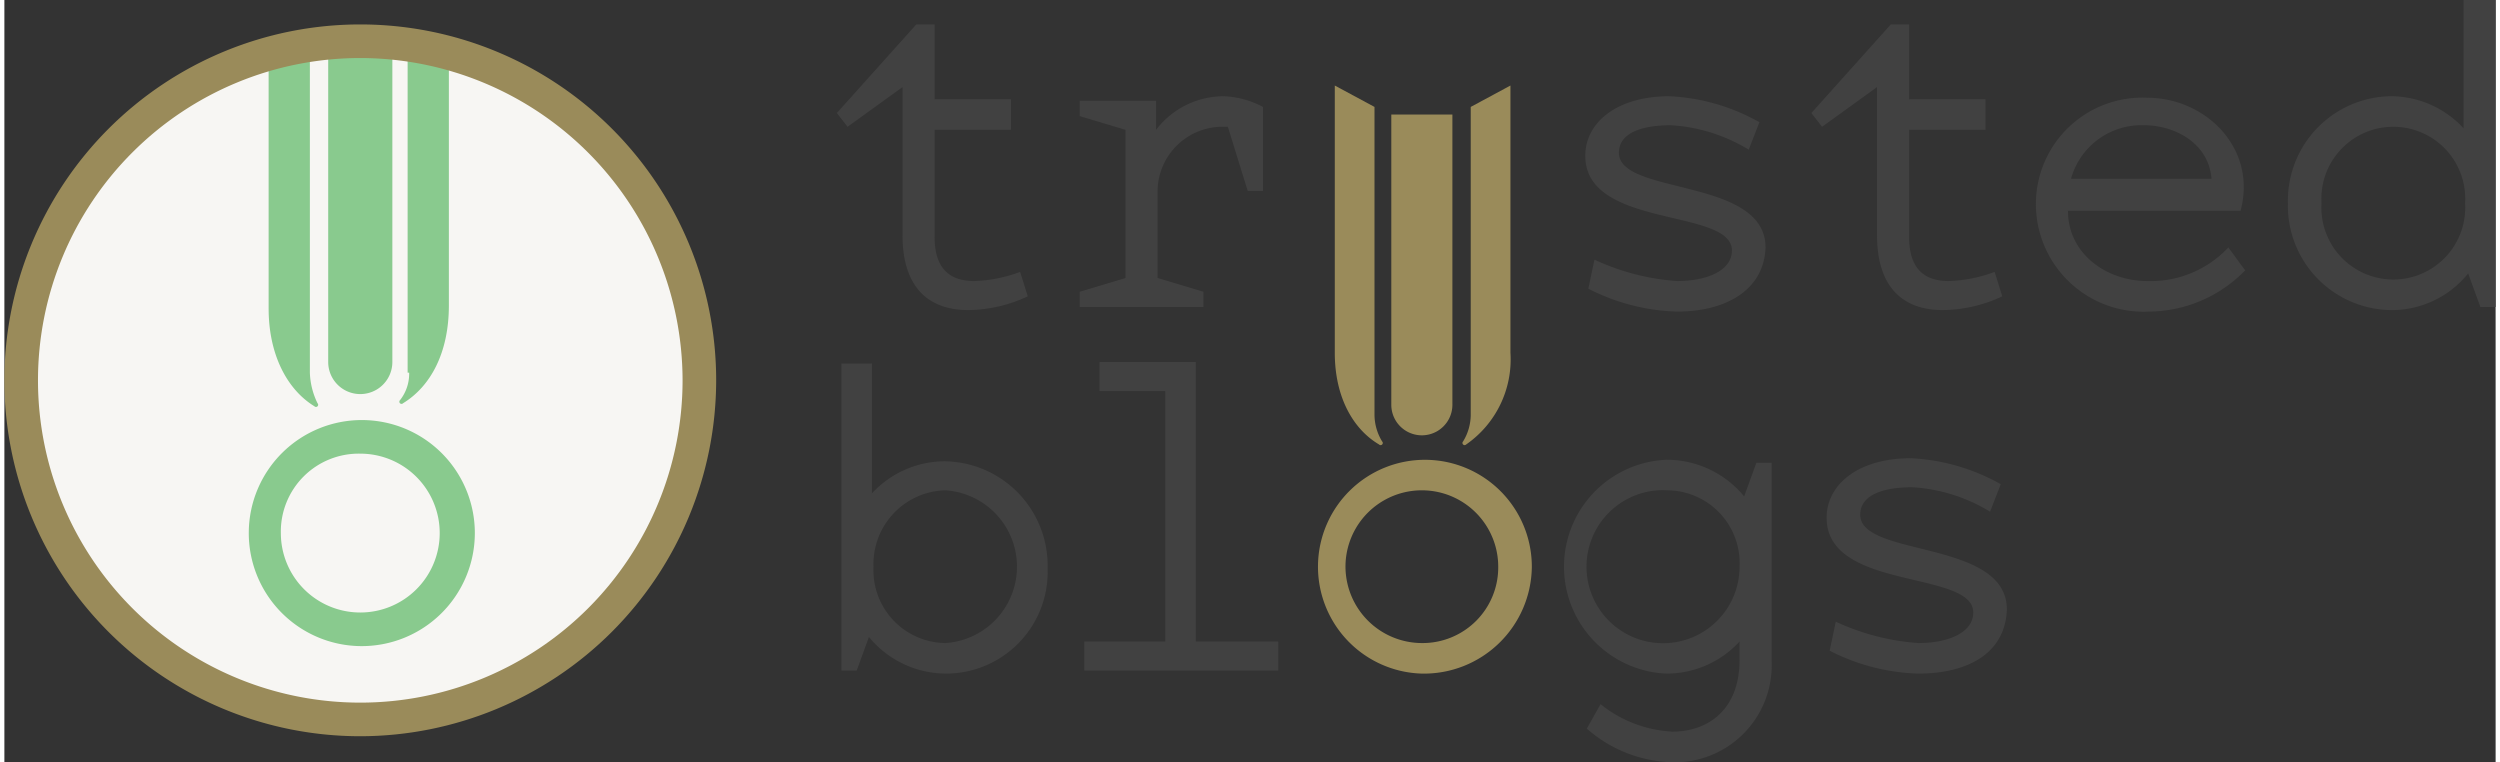 <svg xmlns="http://www.w3.org/2000/svg" xmlns:xlink="http://www.w3.org/1999/xlink" viewBox="0 0 163.098 49.9" width="164px" height="50px"><rect x="0" y="0" width="163.098" height="49.9" fill="#333333" stroke="none"/><defs><clipPath id="a"><circle cx="23.298" cy="24.9" r="22.2" style="fill:none"/></clipPath></defs><path d="M79.8,6.3a5.94,5.94,0,0,1,2.6.7v5.5h-1L80.1,8.3h-.5a4.254,4.254,0,0,0-4.1,4.1v5.8l3,.9v1H70.4v-1l3-.9V8.5l-3-.9v-1h5V8.5A5.579,5.579,0,0,1,79.8,6.3Z" style="fill:#414141"/><path d="M109.5,20.4a13.511,13.511,0,0,1-5.8-1.5l.4-1.9a15.323,15.323,0,0,0,5.4,1.4c2,0,3.6-.7,3.6-2,0-2.8-9.6-1.4-9.6-6.2,0-2.2,2.1-3.9,5.5-3.9A13.244,13.244,0,0,1,114.9,8l-.7,1.8a10.975,10.975,0,0,0-5.1-1.6c-1.9,0-3.4.5-3.4,1.8,0,2.8,9.6,1.6,9.6,6.2C115.2,19,112.7,20.4,109.5,20.4Z" style="fill:#414141"/><path d="M140.3,18.4a6.952,6.952,0,0,0,5.3-2.2l1.1,1.5a8.863,8.863,0,0,1-6.3,2.7,7.056,7.056,0,0,1-7.4-7,6.97,6.97,0,0,1,7.3-7c3.8,0,7.2,3.3,6.1,7.4H135.1C135.1,16.6,137.6,18.4,140.3,18.4Zm4.2-6.7c-.2-2.4-2.5-3.5-4.4-3.5a4.786,4.786,0,0,0-4.8,3.5Z" style="fill:#414141"/><path d="M161.1,0h2V20.1h-1l-.8-2.2a6.408,6.408,0,0,1-5.1,2.4,6.834,6.834,0,0,1-6.7-7,6.834,6.834,0,0,1,6.7-7A6.49,6.49,0,0,1,161,8.4V0Zm-9.4,13.3a4.709,4.709,0,1,0,9.4,0,4.709,4.709,0,1,0-9.4,0Z" style="fill:#414141"/><path d="M83.4,42v1.9H70.7V42H76V25.6H71.7V23.7H78V42Z" style="fill:#414141"/><path d="M92.8,44.1a7,7,0,1,1,7.2-7A7.066,7.066,0,0,1,92.8,44.1Zm-5-7a5.015,5.015,0,0,0,5,5,4.951,4.951,0,0,0,5-5,5,5,0,1,0-10,0Z" style="fill:#9a8b5a"/><path d="M109.1,49.9a8.761,8.761,0,0,1-5.5-2.2l.9-1.6a8.157,8.157,0,0,0,4.7,1.8c2.3,0,4.4-1.4,4.4-4.7V42a6.492,6.492,0,0,1-4.8,2.1,7.007,7.007,0,0,1,0-14,6.555,6.555,0,0,1,5.1,2.4l.8-2.2h1v13A6.349,6.349,0,0,1,109.1,49.9Zm-.2-17.8a5.01,5.01,0,1,0,4.7,5A4.768,4.768,0,0,0,108.9,32.1Z" style="fill:#414141"/><path d="M125.3,44.1a13.511,13.511,0,0,1-5.8-1.5l.4-1.9a15.322,15.322,0,0,0,5.4,1.4c2,0,3.6-.7,3.6-2,0-2.8-9.6-1.4-9.6-6.2,0-2.2,2.1-3.9,5.5-3.9a13.244,13.244,0,0,1,5.9,1.7l-.7,1.8a10.975,10.975,0,0,0-5.1-1.6c-1.9,0-3.4.5-3.4,1.8,0,2.8,9.6,1.6,9.6,6.2C131,42.8,128.5,44.1,125.3,44.1Z" style="fill:#414141"/><path d="M66.5,17.8a9.41,9.41,0,0,1-3,.6c-1.7,0-2.6-.9-2.6-2.9v-7h5v-2h-5V1.6H59.7L54.5,7.4l.7.9,3.6-2.6v9.7c0,3.3,1.6,4.9,4.3,4.9a9.328,9.328,0,0,0,3.9-.9Z" style="fill:#414141"/><path d="M130.3,17.8a9.41,9.41,0,0,1-3,.6c-1.7,0-2.6-.9-2.6-2.9v-7h5v-2h-5V1.6h-1.2l-5.2,5.8.7.9,3.6-2.6v9.7c0,3.3,1.6,4.9,4.3,4.9a9.328,9.328,0,0,0,3.9-.9Z" style="fill:#414141"/><path d="M61.7,44.1a6.555,6.555,0,0,1-5.1-2.4l-.8,2.2h-1V23.8h2v8.5a6.492,6.492,0,0,1,4.8-2.1,6.834,6.834,0,0,1,6.7,7A6.663,6.663,0,0,1,61.7,44.1Zm-.1-12a4.83,4.83,0,0,0-4.7,5,4.768,4.768,0,0,0,4.7,5,5.01,5.01,0,0,0,0-10Z" style="fill:#414141"/><path d="M89.7,27.2V7L87.1,5.6V23.1c0,2.9,1.2,5,2.9,6a.139.139,0,0,0,.2,0h0a.139.139,0,0,0,0-.2A3.371,3.371,0,0,1,89.7,27.2Z" style="fill:#9a8b5a"/><path d="M96,27.2a3.371,3.371,0,0,1-.5,1.7.139.139,0,0,0,0,.2h0a.139.139,0,0,0,.2,0,6.777,6.777,0,0,0,2.9-6V5.6L96,7Z" style="fill:#9a8b5a"/><path d="M94.9,7.5H90.8v19a2,2,0,0,0,4,0V7.5Z" style="fill:#9a8b5a"/><circle cx="23.298" cy="24.9" r="22.2" style="fill:#f7f6f3"/><g style="clip-path:url(#a)"><path d="M23.3,42.3a7.4,7.4,0,1,1,7.5-7.4A7.406,7.406,0,0,1,23.3,42.3Zm-5.2-7.4a5.2,5.2,0,1,0,5.2-5.2A5.1,5.1,0,0,0,18.1,34.9Z" style="fill:#89ca8e"/><path d="M20,24.4V3.8L17.3,2.4V20.2c0,3,1.2,5.3,3,6.4a.139.139,0,0,0,.2,0h0a.139.139,0,0,0,0-.2A4.919,4.919,0,0,1,20,24.4Z" style="fill:#89ca8e"/><path d="M26.5,24.4a2.792,2.792,0,0,1-.6,1.8.139.139,0,0,0,0,.2h0a.139.139,0,0,0,.2,0c1.8-1.1,3-3.3,3-6.4V2.4L26.4,3.8V24.4Z" style="fill:#89ca8e"/><path d="M25.4,2.7H21.2v21a2.1,2.1,0,0,0,4.2,0Z" style="fill:#89ca8e"/></g><path d="M23.3,48.2A23.3,23.3,0,1,1,46.6,24.9,23.326,23.326,0,0,1,23.3,48.2Zm0-44.4A21.1,21.1,0,1,0,44.4,24.9,21.125,21.125,0,0,0,23.3,3.8Z" style="fill:#9a8b5a"/></svg>
